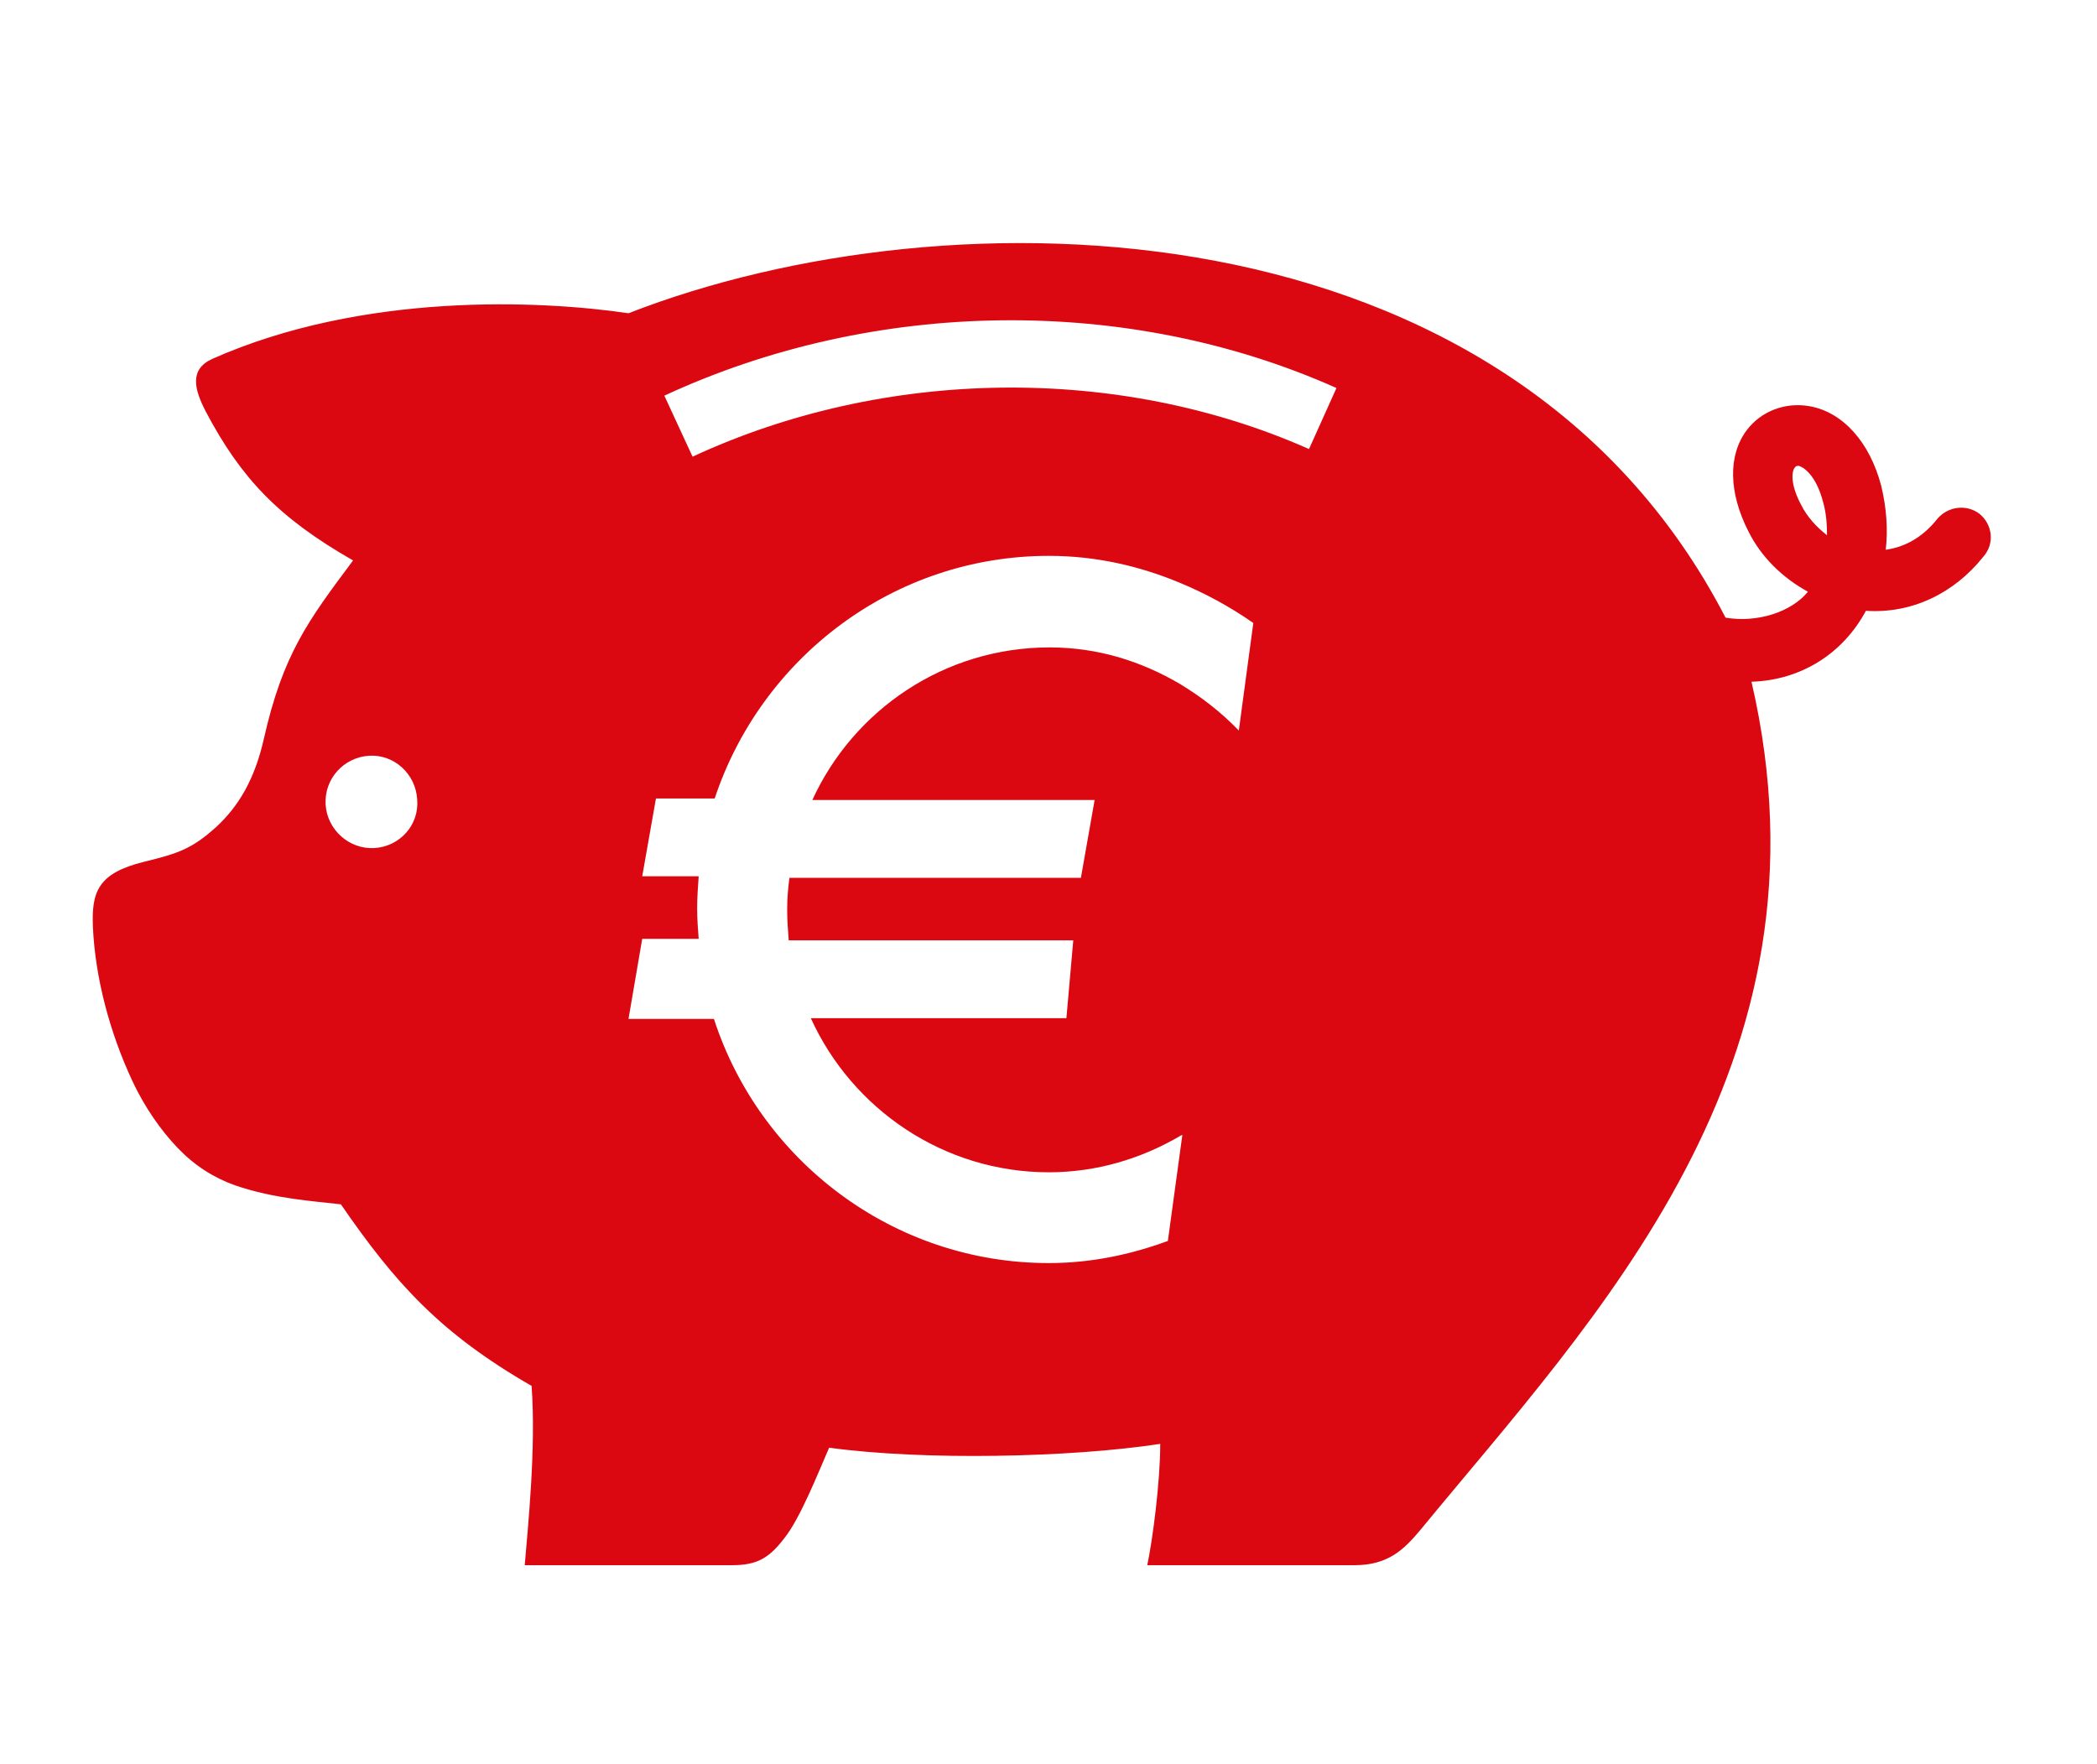 <svg width="655" height="551" xmlns="http://www.w3.org/2000/svg" xmlns:xlink="http://www.w3.org/1999/xlink" xml:space="preserve" overflow="hidden"><g transform="translate(-11 60)"><g><g><g><path d="M589.3 84.594C585.249 81.496 579.531 82.211 576.194 86.024 570.952 92.696 564.994 95.08 559.99 95.794 560.705 89.36 560.229 82.688 558.56 75.777 554.986 62.195 546.645 52.901 536.399 50.995 528.774 49.565 521.148 52.425 516.62 58.382 510.663 66.246 510.902 77.922 517.097 90.075 521.148 98.177 527.82 104.611 535.684 108.9 530.442 115.334 519.719 118.67 509.948 117.002 442.035-14.298 267.366-17.157 167.282 21.923 139.879 17.872 84.356 15.251 37.174 36.221 30.025 39.557 31.693 45.752 35.267 52.663 46.229 73.394 57.905 85.786 81.258 99.131 67.199 117.956 59.335 128.441 53.378 154.891 50.518 167.52 45.514 175.861 38.604 182.294 30.978 189.206 26.689 190.635 15.966 193.256 1.43 196.831-0.477 202.788 6.34944e-15 213.749 0.715 229.477 5.242 246.634 12.391 261.885 16.204 269.987 21.208 277.135 26.451 282.617 31.693 288.097 37.65 291.91 44.323 294.293 56.714 298.582 69.582 299.297 77.445 300.25 94.364 324.794 108.424 340.521 137.019 356.964 138.449 376.504 135.828 401.286 134.874 412.963 145.121 412.963 193.018 412.963 199.69 412.963 207.316 412.963 211.128 410.819 215.894 404.623 220.898 398.427 226.618 383.891 229.954 376.266 259.502 380.317 305.255 379.364 333.373 375.074 333.373 386.989 330.99 405.099 329.322 412.963 336.709 412.963 381.746 412.963 394.138 412.963 404.384 412.963 409.389 408.197 414.393 402.24 469.2 335.518 545.931 257.357 518.051 137.019 533.54 136.543 546.645 128.202 553.794 114.857 567.854 115.811 581.198 109.615 590.492 97.939 594.066 93.888 593.351 87.93 589.3 84.594ZM87.93 188.967C80.067 189.444 73.156 183.248 72.68 175.384 72.203 167.282 78.399 160.61 86.262 160.133 94.126 159.656 100.798 165.853 101.275 173.716 101.99 181.819 95.794 188.491 87.93 188.967ZM357.918 152.269C352.436 146.551 346.241 141.785 339.569 137.733 327.416 130.585 313.832 126.295 298.82 126.295 265.936 126.295 237.579 145.836 224.711 173.955L312.88 173.955 308.591 198.26 217.562 198.26C217.085 201.596 216.847 204.932 216.847 208.269 216.847 211.605 217.085 214.464 217.324 217.8L306.207 217.8 304.063 242.106 224.234 242.106C237.102 270.463 265.697 290.242 298.582 290.242 313.594 290.242 327.416 285.953 339.331 279.042 339.569 278.804 339.806 278.804 340.283 278.566L335.756 311.688C324.08 315.978 311.688 318.599 298.582 318.599 249.731 318.599 208.269 286.429 193.971 242.344L167.282 242.344 171.571 217.324 189.206 217.324C188.967 214.226 188.729 211.128 188.729 207.792 188.729 204.456 188.967 201.119 189.206 197.783L171.571 197.783 175.861 173.478 194.209 173.478C208.745 129.631 249.97 97.7 298.582 97.7 313.118 97.7 326.701 100.798 339.331 106.041 347.432 109.377 355.296 113.666 362.444 118.67L357.918 152.269ZM379.84 64.339C320.267 37.889 247.349 38.842 187.299 66.722L178.482 47.659C244.251 17.157 323.365 16.204 388.419 45.276L379.84 64.339ZM533.54 81.735C529.965 75.062 530.68 71.011 531.633 70.058 531.871 69.82 531.871 69.582 532.825 69.582 534.493 70.058 538.306 72.68 540.45 81.02 541.404 84.356 541.642 87.93 541.642 91.266 538.306 88.645 535.446 85.547 533.54 81.735Z" fill="#DB0812" transform="matrix(1 0 0 1 40.028 15.923)"/></g></g></g></g></svg>